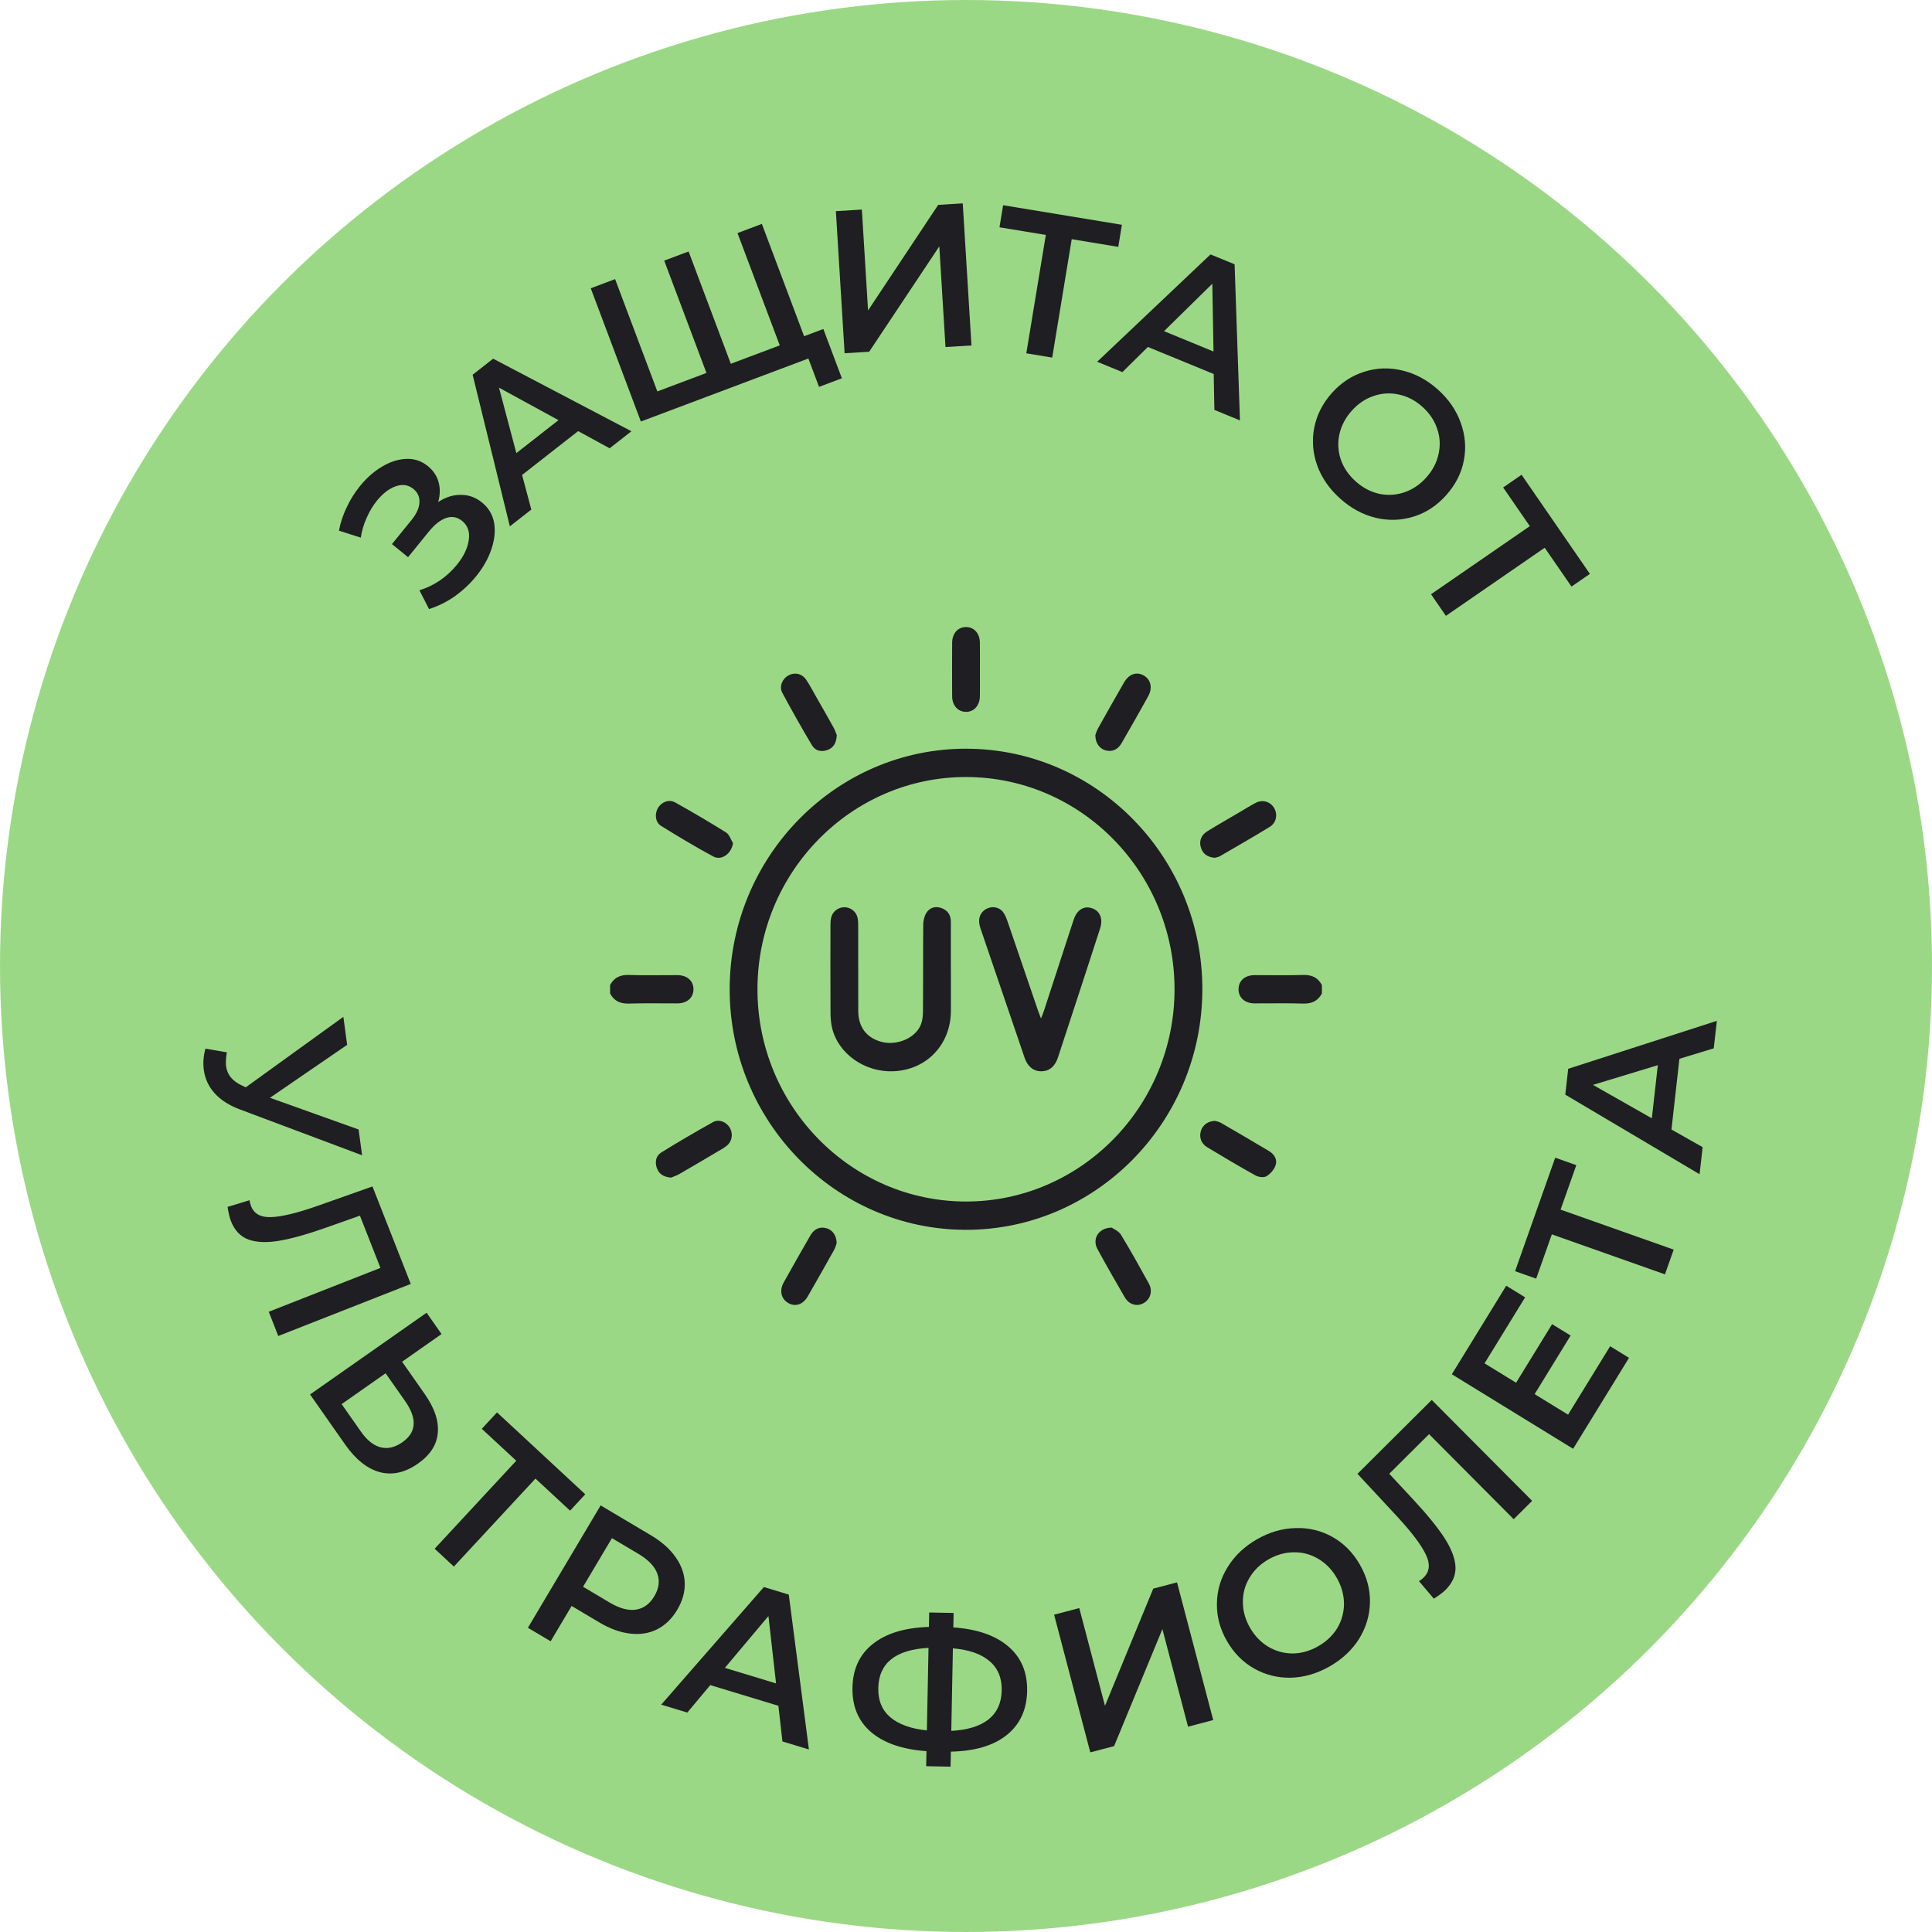 <svg width="114" height="114" viewBox="0 0 114 114" fill="none" xmlns="http://www.w3.org/2000/svg">
<circle cx="57" cy="57" r="57" fill="#9BD885"/>
<path d="M50.855 12.365L49.322 12.46L49.837 20.844L51.286 20.755L55.425 14.537L55.79 20.478L57.323 20.384L56.808 12L55.359 12.089L51.221 18.318L50.855 12.365Z" fill="#1F1E23"/>
<path d="M44.955 13.212L47.447 19.839L48.582 19.412L49.676 22.321L48.328 22.828L47.699 21.154L37.815 24.872L34.858 17.01L36.295 16.469L38.788 23.096L41.685 22.006L39.193 15.379L40.631 14.838L43.123 21.465L46.01 20.379L43.517 13.753L44.955 13.212Z" fill="#1F1E23"/>
<path fill-rule="evenodd" clip-rule="evenodd" d="M30.806 28.025L34.114 25.438L35.973 26.452L37.259 25.447L29.098 21.165L27.888 22.112L30.084 31.057L31.351 30.067L30.806 28.025ZM29.444 22.875L32.954 24.792L30.468 26.736L29.444 22.875Z" fill="#1F1E23"/>
<path d="M27.203 29.201C26.747 29.191 26.298 29.332 25.856 29.622C25.973 29.212 25.981 28.822 25.88 28.451C25.779 28.08 25.567 27.764 25.244 27.502C24.872 27.199 24.45 27.058 23.98 27.078C23.504 27.093 23.025 27.245 22.543 27.534C22.066 27.816 21.631 28.2 21.238 28.684C20.935 29.057 20.677 29.47 20.462 29.925C20.246 30.368 20.092 30.83 20 31.312L21.288 31.724C21.349 31.32 21.465 30.93 21.636 30.554C21.801 30.173 22.003 29.836 22.24 29.544C22.588 29.116 22.956 28.833 23.346 28.696C23.741 28.553 24.09 28.605 24.395 28.852C24.649 29.059 24.768 29.325 24.75 29.651C24.733 29.977 24.578 30.32 24.285 30.68L23.128 32.105L24.078 32.877L25.311 31.359C25.649 30.943 25.988 30.678 26.329 30.563C26.67 30.448 26.983 30.506 27.268 30.738C27.604 31.011 27.734 31.39 27.659 31.875C27.589 32.354 27.355 32.839 26.957 33.33C26.679 33.671 26.35 33.976 25.968 34.243C25.58 34.505 25.174 34.7 24.749 34.83L25.316 35.94C25.861 35.764 26.372 35.509 26.849 35.175C27.325 34.83 27.74 34.44 28.093 34.005C28.502 33.503 28.8 32.977 28.988 32.429C29.18 31.874 29.237 31.353 29.159 30.867C29.073 30.375 28.835 29.97 28.444 29.653C28.072 29.35 27.658 29.2 27.203 29.201Z" fill="#1F1E23"/>
<path d="M65.985 14.567L63.238 14.114L62.087 21.1L60.559 20.848L61.71 13.863L58.975 13.412L59.19 12.109L66.199 13.264L65.985 14.567Z" fill="#1F1E23"/>
<path fill-rule="evenodd" clip-rule="evenodd" d="M67.732 20.473L71.617 22.069L71.656 24.186L73.165 24.806L72.849 15.595L71.428 15.012L64.74 21.346L66.228 21.957L67.732 20.473ZM71.534 16.742L71.605 20.741L68.685 19.541L71.534 16.742Z" fill="#1F1E23"/>
<path fill-rule="evenodd" clip-rule="evenodd" d="M79.087 29.428C78.448 28.858 77.994 28.207 77.726 27.474C77.463 26.736 77.403 25.991 77.547 25.241C77.697 24.484 78.043 23.802 78.586 23.192C79.129 22.584 79.765 22.165 80.495 21.936C81.229 21.701 81.975 21.676 82.734 21.859C83.498 22.037 84.199 22.41 84.838 22.98C85.477 23.55 85.927 24.204 86.191 24.942C86.459 25.675 86.521 26.416 86.377 27.167C86.233 27.917 85.887 28.6 85.338 29.215C84.79 29.83 84.151 30.252 83.422 30.48C82.693 30.709 81.946 30.735 81.183 30.557C80.424 30.374 79.725 29.997 79.087 29.428ZM79.997 28.407C80.415 28.78 80.874 29.023 81.373 29.136C81.878 29.243 82.375 29.214 82.864 29.05C83.359 28.881 83.793 28.587 84.165 28.169C84.538 27.751 84.778 27.29 84.885 26.785C84.998 26.274 84.969 25.777 84.8 25.294C84.636 24.805 84.345 24.373 83.927 24.001C83.509 23.628 83.048 23.388 82.543 23.281C82.044 23.168 81.547 23.196 81.052 23.366C80.563 23.53 80.132 23.821 79.759 24.239C79.386 24.657 79.144 25.121 79.031 25.632C78.924 26.137 78.953 26.634 79.117 27.123C79.286 27.606 79.579 28.034 79.997 28.407Z" fill="#1F1E23"/>
<path d="M91.147 32.32L92.727 34.612L93.814 33.863L89.782 28.014L88.695 28.764L90.268 31.046L84.439 35.064L85.317 36.339L91.147 32.32Z" fill="#1F1E23"/>
<path d="M21.366 68.169L14.158 65.464C13.521 65.227 13.021 64.907 12.66 64.504C12.307 64.108 12.096 63.652 12.027 63.137C11.971 62.725 12.003 62.304 12.122 61.877L13.387 62.093C13.328 62.432 13.313 62.708 13.342 62.922C13.409 63.422 13.723 63.799 14.282 64.055L14.502 64.158L20.26 60L20.484 61.653L15.93 64.776L21.16 66.647L21.366 68.169Z" fill="#1F1E23"/>
<path d="M24.238 75.76L16.42 78.832L15.858 77.402L22.448 74.814L21.237 71.731L19.256 72.432C18.147 72.825 17.222 73.085 16.481 73.212C15.748 73.337 15.141 73.313 14.661 73.141C14.188 72.966 13.844 72.603 13.627 72.052C13.551 71.858 13.485 71.579 13.427 71.215L14.729 70.819C14.737 70.928 14.766 71.045 14.816 71.172C14.994 71.626 15.388 71.841 15.997 71.817C16.617 71.797 17.516 71.581 18.695 71.169L21.978 70.008L24.238 75.76Z" fill="#1F1E23"/>
<path fill-rule="evenodd" clip-rule="evenodd" d="M25.832 84.545C25.898 83.844 25.641 83.081 25.062 82.256L23.726 80.35L26.054 78.717L25.172 77.459L18.295 82.282L20.369 85.24C20.984 86.117 21.662 86.658 22.401 86.863C23.147 87.063 23.9 86.896 24.66 86.363C25.387 85.853 25.778 85.247 25.832 84.545ZM22.46 85.4C22.042 85.292 21.659 84.989 21.31 84.492L20.159 82.851L22.753 81.032L23.904 82.673C24.629 83.707 24.576 84.517 23.744 85.1C23.306 85.408 22.878 85.508 22.46 85.4Z" fill="#1F1E23"/>
<path d="M33.638 89.139L31.596 87.246L26.781 92.437L25.647 91.384L30.462 86.193L28.429 84.308L29.327 83.34L34.535 88.172L33.638 89.139Z" fill="#1F1E23"/>
<path fill-rule="evenodd" clip-rule="evenodd" d="M39.859 91.873C39.521 91.392 39.039 90.966 38.413 90.594L35.442 88.828L31.15 96.049L32.491 96.846L33.73 94.762L35.359 95.731C35.985 96.103 36.59 96.323 37.173 96.391C37.763 96.462 38.297 96.379 38.773 96.141C39.254 95.897 39.649 95.513 39.96 94.99C40.275 94.461 40.423 93.93 40.404 93.397C40.386 92.865 40.204 92.357 39.859 91.873ZM37.523 94.979C37.074 95.047 36.556 94.907 35.972 94.56L34.404 93.628L36.109 90.76L37.677 91.692C38.261 92.04 38.631 92.427 38.786 92.855C38.942 93.282 38.883 93.726 38.609 94.187C38.335 94.647 37.973 94.912 37.523 94.979Z" fill="#1F1E23"/>
<path fill-rule="evenodd" clip-rule="evenodd" d="M45.93 100.652L41.911 99.432L40.554 101.052L39.016 100.585L45.073 93.645L46.543 94.091L47.731 103.23L46.169 102.756L45.93 100.652ZM45.792 99.331L45.343 95.357L42.772 98.414L45.792 99.331Z" fill="#1F1E23"/>
<path fill-rule="evenodd" clip-rule="evenodd" d="M59.404 102.378C60.184 101.753 60.585 100.889 60.607 99.785C60.628 98.681 60.262 97.806 59.506 97.159C58.751 96.504 57.666 96.126 56.252 96.027L56.269 95.175L54.829 95.146L54.812 95.998C53.395 96.042 52.292 96.377 51.504 97.001C50.723 97.618 50.322 98.478 50.301 99.582C50.279 100.686 50.646 101.561 51.401 102.208C52.165 102.856 53.254 103.229 54.668 103.329L54.65 104.217L56.09 104.245L56.108 103.357C57.524 103.329 58.623 103.003 59.404 102.378ZM58.329 101.457C57.825 101.855 57.093 102.08 56.132 102.133L56.227 97.262C57.178 97.345 57.897 97.595 58.385 98.013C58.881 98.431 59.122 99.008 59.107 99.743C59.093 100.479 58.834 101.05 58.329 101.457ZM52.535 101.33C52.047 100.913 51.81 100.34 51.824 99.612C51.853 98.132 52.841 97.34 54.788 97.234L54.692 102.105C53.75 102.007 53.031 101.748 52.535 101.33Z" fill="#1F1E23"/>
<path d="M62.199 95.277L63.684 94.886L65.201 100.654L68.048 93.739L69.452 93.37L71.588 101.494L70.102 101.885L68.589 96.128L65.739 103.032L64.334 103.401L62.199 95.277Z" fill="#1F1E23"/>
<path fill-rule="evenodd" clip-rule="evenodd" d="M76.178 98.995C76.958 98.973 77.719 98.749 78.463 98.325C79.206 97.899 79.784 97.356 80.199 96.695C80.609 96.027 80.822 95.311 80.836 94.547C80.851 93.783 80.653 93.043 80.244 92.328C79.835 91.613 79.297 91.068 78.631 90.693C77.965 90.319 77.242 90.142 76.463 90.165C75.679 90.18 74.915 90.4 74.172 90.825C73.429 91.25 72.852 91.797 72.442 92.465C72.028 93.126 71.815 93.842 71.805 94.613C71.79 95.377 71.985 96.113 72.391 96.821C72.796 97.529 73.333 98.075 74.003 98.456C74.669 98.831 75.394 99.011 76.178 98.995ZM78.911 96.063C78.645 96.501 78.269 96.859 77.783 97.137C77.297 97.415 76.798 97.558 76.286 97.565C75.77 97.565 75.29 97.434 74.845 97.173C74.397 96.904 74.033 96.527 73.755 96.041C73.477 95.555 73.338 95.053 73.338 94.537C73.333 94.015 73.464 93.534 73.73 93.097C73.992 92.652 74.365 92.29 74.852 92.012C75.338 91.734 75.839 91.595 76.355 91.595C76.867 91.588 77.347 91.718 77.796 91.987C78.24 92.249 78.602 92.623 78.88 93.109C79.158 93.595 79.299 94.099 79.303 94.622C79.303 95.138 79.173 95.619 78.911 96.063Z" fill="#1F1E23"/>
<path d="M84.481 82.605L90.406 88.559L89.317 89.643L84.323 84.624L81.975 86.961L83.406 88.5C84.207 89.362 84.813 90.107 85.225 90.736C85.63 91.359 85.85 91.925 85.882 92.435C85.909 92.938 85.713 93.399 85.293 93.816C85.146 93.963 84.916 94.135 84.605 94.332L83.725 93.295C83.821 93.244 83.918 93.171 84.014 93.075C84.36 92.731 84.401 92.284 84.136 91.735C83.871 91.174 83.316 90.434 82.47 89.516L80.1 86.965L84.481 82.605Z" fill="#1F1E23"/>
<path d="M96.122 80.121L95.008 79.436L92.526 83.474L90.553 82.262L92.676 78.806L91.582 78.134L89.459 81.59L87.598 80.446L89.992 76.551L88.877 75.866L85.667 81.09L92.824 85.488L96.122 80.121Z" fill="#1F1E23"/>
<path d="M93.012 68.751L92.084 71.375L98.759 73.736L98.243 75.195L91.568 72.835L90.644 75.448L89.399 75.008L91.767 68.311L93.012 68.751Z" fill="#1F1E23"/>
<path fill-rule="evenodd" clip-rule="evenodd" d="M98.627 66.649L99.096 62.476L101.122 61.858L101.305 60.236L92.533 63.066L92.362 64.592L100.286 69.287L100.466 67.689L98.627 66.649ZM93.996 64.015L97.822 62.852L97.469 65.988L93.996 64.015Z" fill="#1F1E23"/>
<path d="M36 58.122C36.24 57.671 36.607 57.513 37.111 57.529C38.065 57.56 39.019 57.535 39.973 57.539C40.554 57.542 40.932 57.889 40.919 58.393C40.906 58.881 40.539 59.204 39.974 59.206C39.02 59.211 38.065 59.186 37.112 59.217C36.608 59.233 36.24 59.075 36 58.623V58.122L36 58.122Z" fill="#1F1E23"/>
<path d="M78 58.623C77.759 59.072 77.393 59.233 76.888 59.217C75.935 59.186 74.981 59.211 74.026 59.206C73.445 59.204 73.069 58.857 73.081 58.352C73.094 57.861 73.458 57.542 74.027 57.539C74.981 57.535 75.936 57.56 76.889 57.529C77.394 57.513 77.759 57.673 78 58.122V58.623Z" fill="#1F1E23"/>
<path d="M57.026 44.178C64.722 44.196 70.978 50.596 70.946 58.419C70.913 66.24 64.647 72.585 56.974 72.567C49.281 72.549 43.024 66.147 43.055 58.325C43.085 50.507 49.353 44.161 57.026 44.178L57.026 44.178ZM56.995 70.897C63.778 70.901 69.308 65.272 69.305 58.367C69.302 51.477 63.796 45.864 57.026 45.849C50.244 45.833 44.705 51.451 44.695 58.356C44.686 65.259 50.212 70.894 56.995 70.897Z" fill="#1F1E23"/>
<path d="M57.821 39.502C57.821 40.029 57.827 40.556 57.819 41.083C57.811 41.64 57.462 42.017 56.98 42.004C56.514 41.992 56.186 41.624 56.183 41.083C56.176 40.029 56.176 38.975 56.183 37.921C56.186 37.364 56.538 36.988 57.021 37C57.489 37.013 57.812 37.378 57.819 37.92C57.827 38.447 57.821 38.975 57.821 39.502H57.821Z" fill="#1F1E23"/>
<path d="M43.252 49.748C43.166 50.364 42.58 50.803 42.086 50.537C41.04 49.973 40.018 49.36 39.007 48.732C38.664 48.519 38.618 48.036 38.818 47.686C39.027 47.322 39.47 47.142 39.841 47.35C40.855 47.917 41.86 48.504 42.845 49.122C43.035 49.241 43.119 49.534 43.252 49.748H43.252Z" fill="#1F1E23"/>
<path d="M39.595 69.487C39.135 69.448 38.867 69.261 38.748 68.892C38.634 68.537 38.717 68.19 39.019 68.003C40.019 67.384 41.035 66.79 42.062 66.216C42.415 66.017 42.847 66.191 43.057 66.535C43.265 66.876 43.211 67.33 42.9 67.591C42.723 67.74 42.514 67.849 42.314 67.967C41.572 68.406 40.83 68.846 40.083 69.276C39.909 69.375 39.714 69.437 39.595 69.488V69.487Z" fill="#1F1E23"/>
<path d="M71.696 66.139C71.766 66.162 71.92 66.184 72.046 66.257C72.994 66.805 73.938 67.358 74.878 67.919C75.188 68.104 75.384 68.414 75.269 68.755C75.183 69.012 74.958 69.27 74.726 69.407C74.568 69.501 74.255 69.455 74.074 69.355C73.118 68.824 72.177 68.263 71.239 67.698C70.874 67.478 70.748 67.115 70.859 66.734C70.959 66.392 71.269 66.15 71.696 66.139V66.139Z" fill="#1F1E23"/>
<path d="M49.376 43.376C49.352 43.839 49.183 44.125 48.824 44.255C48.465 44.385 48.11 44.309 47.914 43.981C47.308 42.962 46.723 41.928 46.162 40.882C45.962 40.508 46.158 40.055 46.524 39.853C46.889 39.651 47.326 39.743 47.572 40.112C47.793 40.444 47.979 40.8 48.177 41.148C48.513 41.736 48.85 42.322 49.177 42.914C49.269 43.08 49.329 43.264 49.376 43.376Z" fill="#1F1E23"/>
<path d="M64.631 43.377C64.661 43.301 64.707 43.126 64.793 42.973C65.298 42.069 65.808 41.168 66.324 40.271C66.614 39.768 67.068 39.616 67.491 39.86C67.91 40.102 68.023 40.594 67.748 41.088C67.231 42.017 66.708 42.943 66.174 43.862C65.947 44.255 65.582 44.39 65.198 44.265C64.867 44.157 64.633 43.834 64.631 43.377V43.377Z" fill="#1F1E23"/>
<path d="M71.676 50.614C71.258 50.578 70.988 50.399 70.865 50.028C70.74 49.65 70.866 49.28 71.226 49.058C71.855 48.67 72.497 48.305 73.134 47.93C73.453 47.743 73.765 47.543 74.093 47.373C74.509 47.158 74.974 47.304 75.191 47.694C75.401 48.072 75.311 48.551 74.923 48.79C73.954 49.383 72.969 49.949 71.987 50.519C71.885 50.578 71.756 50.591 71.676 50.614V50.614Z" fill="#1F1E23"/>
<path d="M49.369 73.352C49.341 73.428 49.299 73.606 49.214 73.758C48.703 74.674 48.186 75.588 47.662 76.497C47.385 76.976 46.937 77.124 46.523 76.893C46.096 76.655 45.972 76.161 46.243 75.674C46.76 74.745 47.284 73.82 47.816 72.9C48.049 72.497 48.393 72.361 48.784 72.478C49.12 72.578 49.358 72.893 49.369 73.352Z" fill="#1F1E23"/>
<path d="M65.6 72.436C65.716 72.522 66.01 72.639 66.143 72.857C66.718 73.798 67.255 74.765 67.787 75.732C68.029 76.173 67.887 76.656 67.49 76.887C67.094 77.117 66.623 76.989 66.366 76.546C65.819 75.603 65.275 74.658 64.755 73.699C64.435 73.109 64.81 72.448 65.6 72.436Z" fill="#1F1E23"/>
<path d="M56.109 57.267C56.109 58.059 56.11 58.852 56.109 59.644C56.105 61.639 54.673 63.138 52.702 63.212C51.019 63.275 49.461 62.177 49.097 60.651C49.027 60.357 49.006 60.045 49.005 59.742C48.996 58.032 48.999 56.322 49.002 54.611C49.002 54.459 49.008 54.303 49.041 54.156C49.126 53.776 49.475 53.517 49.855 53.533C50.223 53.549 50.539 53.812 50.608 54.182C50.639 54.344 50.639 54.514 50.639 54.68C50.642 56.334 50.639 57.989 50.642 59.644C50.643 60.595 51.119 61.23 52 61.472C52.85 61.706 53.904 61.315 54.283 60.577C54.409 60.331 54.458 60.02 54.46 59.739C54.476 58.015 54.461 56.291 54.476 54.566C54.478 54.329 54.539 54.06 54.662 53.864C54.854 53.558 55.178 53.457 55.529 53.573C55.908 53.699 56.106 53.978 56.107 54.389C56.109 55.348 56.107 56.307 56.107 57.267H56.109L56.109 57.267Z" fill="#1F1E23"/>
<path d="M61.426 60.098C61.503 59.897 61.555 59.776 61.596 59.651C62.181 57.86 62.762 56.068 63.349 54.277C63.53 53.725 63.906 53.464 64.343 53.565C64.875 53.689 65.11 54.17 64.915 54.776C64.487 56.108 64.05 57.438 63.616 58.768C63.22 59.98 62.825 61.192 62.424 62.402C62.248 62.933 61.912 63.207 61.454 63.214C60.999 63.22 60.64 62.946 60.462 62.428C59.588 59.872 58.715 57.315 57.847 54.757C57.677 54.256 57.811 53.848 58.191 53.636C58.529 53.447 58.958 53.511 59.191 53.823C59.312 53.984 59.388 54.187 59.455 54.381C60.059 56.136 60.656 57.894 61.257 59.651C61.299 59.775 61.349 59.896 61.426 60.098Z" fill="#1F1E23"/>
</svg>
